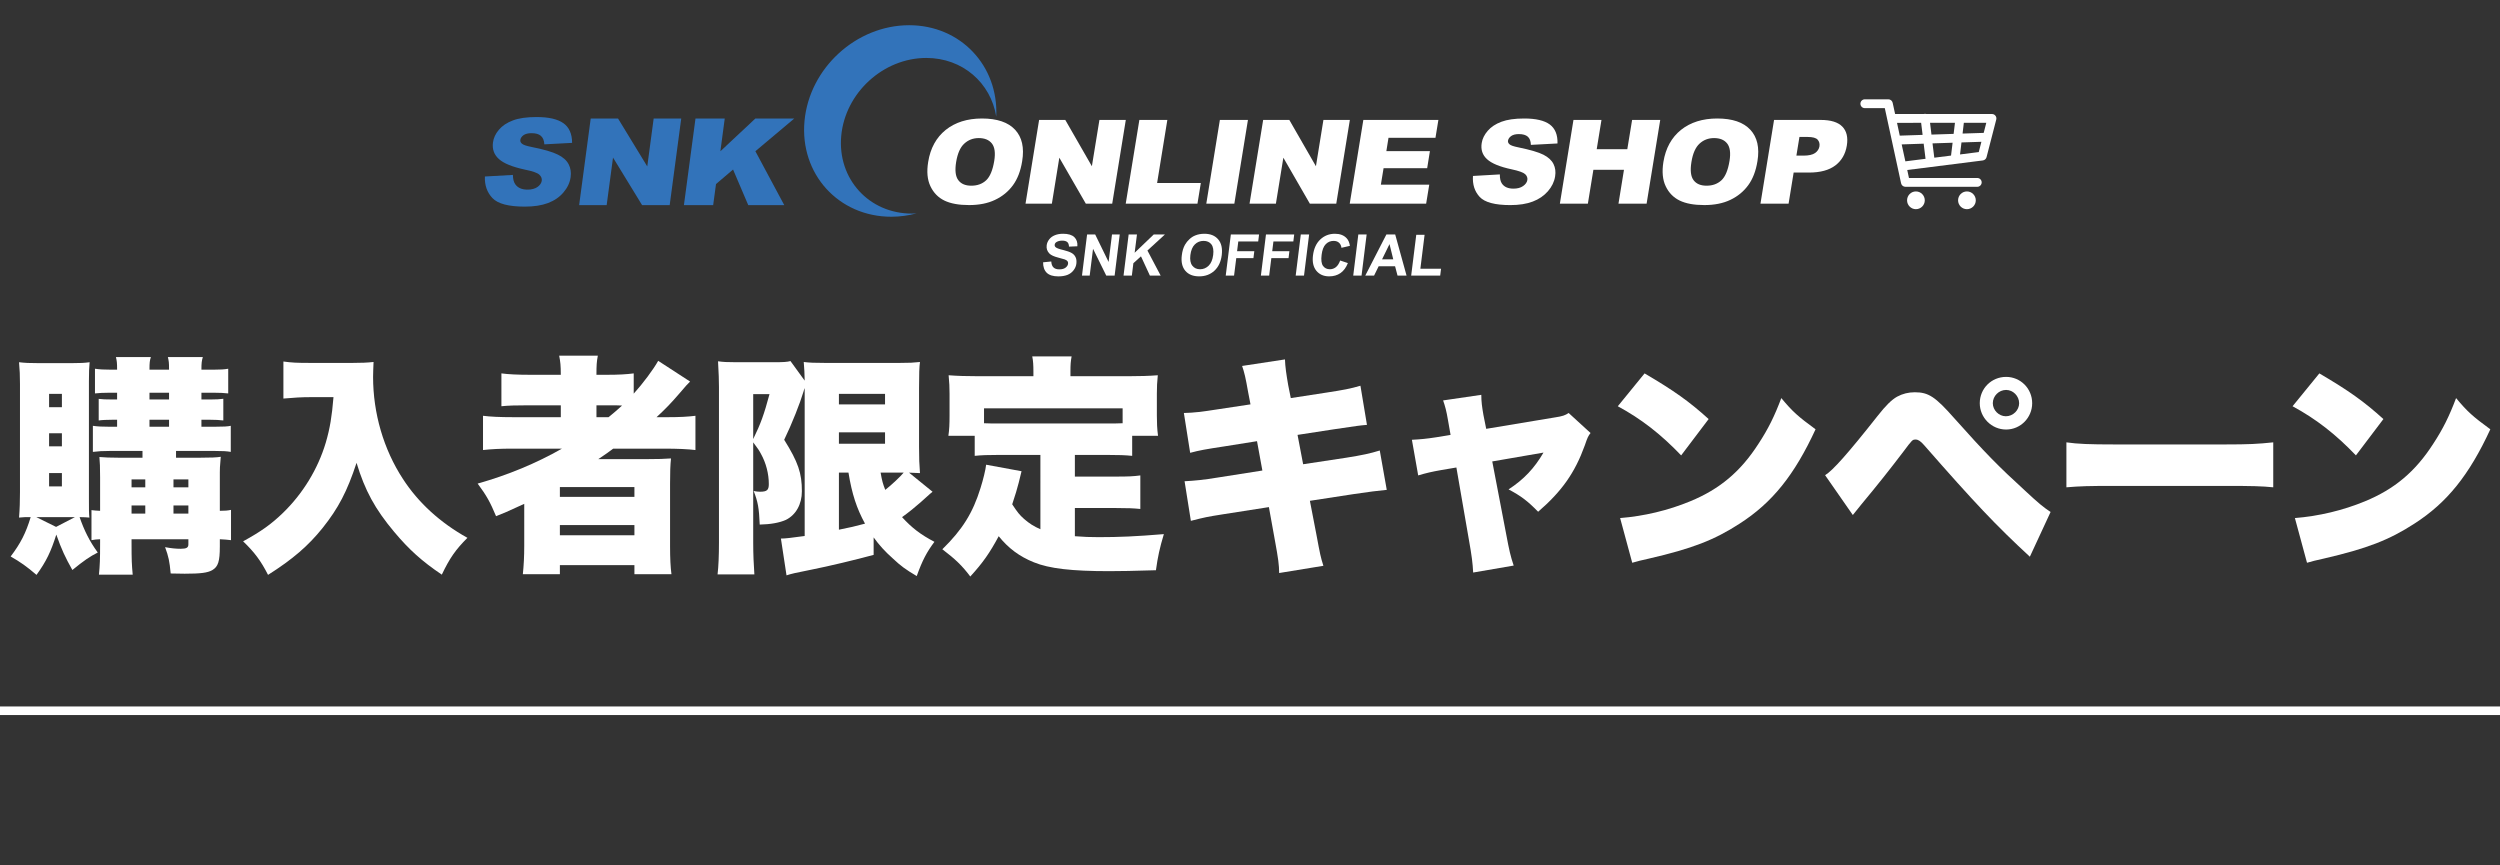 <?xml version="1.0" encoding="utf-8"?>
<!-- Generator: Adobe Illustrator 16.0.4, SVG Export Plug-In . SVG Version: 6.00 Build 0)  -->
<!DOCTYPE svg PUBLIC "-//W3C//DTD SVG 1.1//EN" "http://www.w3.org/Graphics/SVG/1.1/DTD/svg11.dtd">
<svg version="1.1" id="レイヤー_1" xmlns="http://www.w3.org/2000/svg" xmlns:xlink="http://www.w3.org/1999/xlink" x="0px"
	 y="0px" width="874.455px" height="302.691px" viewBox="0 -24.308 874.455 302.691"
	 enable-background="new 0 -24.308 874.455 302.691" xml:space="preserve">
<rect x="0" y="-24.308" width="874.455" height="302.691" fill="#333333" stroke="none"/>
<line fill="none" stroke="#FFFFFF" stroke-width="3" stroke-miterlimit="10" x1="-0.272" y1="224.301" x2="874.728" y2="224.301"/>
<g enable-background="new    ">
	<path fill="#FFFFFF" d="M31.102,149.727c0,4.237,0,5.541,0.162,7.005c-1.222-0.079-1.629-0.162-3.421-0.162
		c1.629,4.726,3.503,8.475,6.355,12.385c-2.77,1.385-4.888,2.853-8.882,6.11c-2.443-4.318-3.828-7.251-5.621-12.383
		c-1.873,5.947-3.503,9.37-6.924,14.097c-3.422-2.937-5.621-4.483-9.043-6.439c3.503-4.645,5.296-8.147,7.006-13.77
		c-1.957,0-2.444,0-4.073,0.162c0.244-2.934,0.326-5.945,0.326-8.879v-37.805c0-2.851-0.082-5.053-0.326-7.658
		c1.956,0.245,3.667,0.324,7.007,0.324h11.244c3.177,0,4.726-0.079,6.436-0.324c-0.163,1.956-0.243,3.261-0.243,6.682v40.655H31.102
		z M26.213,156.57H12.689l6.926,3.424L26.213,156.57z M17.171,118.114h4.481v-4.646h-4.481V118.114z M17.171,131.803h4.481v-4.562
		h-4.481V131.803z M17.171,145.815h4.481v-4.644h-4.481V145.815z M38.273,133.431c-2.364,0-3.83,0.08-5.785,0.325v-9.124
		c1.549,0.243,3.259,0.325,5.785,0.325h2.688v-2.445h-1.629c-1.549,0-3.748,0.082-4.807,0.245v-7.576
		c0.245,0.08,0.407,0.08,0.57,0.08c0.407,0.083,1.874,0.162,4.236,0.162h1.629v-2.363H38.19c-2.118,0-3.34,0.08-4.971,0.245v-8.635
		c1.712,0.244,3.016,0.325,5.458,0.325h2.281c0-2.443-0.081-3.015-0.407-4.398h12.221c-0.408,1.223-0.487,2.035-0.487,4.398h6.844
		c0-2.688-0.081-2.934-0.408-4.398h12.223c-0.408,1.384-0.488,2.116-0.488,4.398h4.399c2.283,0,3.585-0.081,4.971-0.325v8.635
		c-1.549-0.161-2.852-0.245-4.971-0.245h-4.399v2.363h3.177c1.793,0,3.421-0.079,4.481-0.245v7.578
		c-1.141-0.164-3.178-0.245-4.726-0.245h-2.934v2.443h4.726c3.014,0,4.482-0.081,5.541-0.325v9.126
		c-1.386-0.245-2.852-0.328-5.541-0.328H61.574v2.363h8.556c3.421,0,5.866-0.08,7.089-0.325c-0.325,3.992-0.325,3.992-0.325,5.458
		v13.445c1.875,0,2.688-0.083,3.91-0.326v10.592c-1.385-0.163-2.119-0.244-3.91-0.327c0,1.06,0,2.037,0,2.525
		c0,5.216-0.57,7.088-2.687,8.311c-1.63,0.896-3.994,1.223-9.616,1.223c-0.813,0-0.813,0-4.888-0.08
		c-0.408-4.32-0.734-5.868-1.957-9.208c2.118,0.407,3.911,0.57,5.458,0.57c2.036,0,2.689-0.406,2.689-1.548v-1.793h-19.88v1.306
		c0,6.027,0.08,7.576,0.406,11.079H34.607c0.325-3.341,0.407-5.134,0.407-11.079v-1.306c-1.303,0.083-1.874,0.083-3.016,0.327
		v-10.511c1.059,0.161,1.63,0.161,3.016,0.245v-11.732c0-3.584-0.081-5.298-0.244-7.088c1.874,0.159,3.747,0.242,6.518,0.242h8.555
		v-2.363h-11.57V133.431z M50.819,143.37h-4.805v2.771h4.805V143.37z M50.819,152.497h-4.805v2.85h4.805V152.497z M52.286,115.423
		h6.844v-2.363h-6.844V115.423z M52.286,124.958h6.844v-2.443h-6.844V124.958z M65.893,146.143v-2.771h-5.214v2.771H65.893z
		 M65.893,155.346v-2.85h-5.214v2.85H65.893z"/>
	<path fill="#FFFFFF" d="M108.499,114.609c-2.851,0-5.785,0.161-9.369,0.489v-12.957c2.935,0.408,4.727,0.49,9.207,0.49h15.073
		c2.935,0,5.052-0.082,7.251-0.326c-0.08,2.281-0.163,3.666-0.163,5.214c0,12.709,3.668,25.339,10.43,35.686
		c5.377,8.311,13.037,15.317,22.569,20.613c-4.155,4.153-6.193,7.087-8.961,12.874c-7.006-4.727-11.405-8.719-16.623-14.91
		c-6.763-8.069-10.267-14.504-13.2-24.199c-3.261,9.938-6.356,15.884-11.897,22.813c-4.969,6.191-10.427,10.917-19.065,16.378
		c-2.525-4.973-4.807-7.986-8.718-11.734c6.355-3.501,9.778-5.945,13.851-9.858c7.006-6.762,12.303-15.398,15.073-24.687
		c1.466-5.054,2.119-9.043,2.688-15.888h-8.147V114.609z"/>
	<path fill="#FFFFFF" d="M179.296,132.617c-4.318,0-7.416,0.161-10.347,0.489v-11.979c2.526,0.327,5.867,0.486,10.592,0.486h16.622
		v-4.153h-11.325c-4.319,0-7.17,0.08-9.452,0.326v-11.49c2.363,0.327,5.786,0.49,10.021,0.49h10.754
		c0-3.261-0.162-4.646-0.571-6.684h13.526c-0.407,2.118-0.488,3.342-0.488,6.684h3.748c3.912,0,6.845-0.163,9.289-0.49v7.089
		c3.178-3.5,7.007-8.633,8.556-11.487l11.162,7.252c-1.059,1.057-1.385,1.385-3.584,3.99c-3.097,3.585-4.807,5.379-8.148,8.474h3.91
		c4.237,0,7.007-0.16,9.696-0.486v11.979c-2.608-0.328-6.356-0.489-11-0.489h-17.761c-1.629,1.224-2.199,1.63-5.214,3.668
		c2.283,0,2.283,0,4.971,0h11.979c3.992,0,6.272-0.082,8.472-0.245c-0.245,2.443-0.325,4.646-0.325,8.879v21.756
		c0,4.236,0.163,7.578,0.488,9.858H221.91v-3.178h-26.073v3.178h-12.955c0.325-3.095,0.488-6.272,0.488-9.858V153.72
		c0-0.57,0-0.653,0-1.793c-6.764,3.098-6.764,3.098-9.859,4.317c-2.038-4.887-3.342-7.25-6.437-11.403
		c10.674-3.015,20.451-7.092,29.494-12.224L179.296,132.617L179.296,132.617z M195.835,149.482h26.072v-3.421h-26.072V149.482z
		 M195.835,162.925h26.072v-3.584h-26.072V162.925z M212.865,121.616c1.792-1.465,2.851-2.362,4.727-4.072
		c-1.63-0.08-2.2-0.08-3.91-0.08h-5.053v4.152H212.865z"/>
	<path fill="#FFFFFF" d="M281.463,111.433c-0.081,0.162-0.081,0.162-0.243,0.651c0,0.081-0.083,0.247-0.162,0.572
		c-1.224,4.073-3.994,11.162-6.764,16.864c4.888,7.822,6.191,11.652,6.191,18.008c0,4.562-2.118,8.309-5.62,10.02
		c-2.2,0.979-5.216,1.55-9.126,1.633c-0.245-5.869-0.652-7.986-2.117-11.735c0.978,0.163,1.465,0.246,2.198,0.246
		c2.443,0,3.098-0.571,3.098-2.688c0-3.584-0.979-7.416-2.771-10.593c-0.651-1.222-0.977-1.71-2.688-3.992v35.115
		c0,3.993,0.163,7.496,0.406,11.081H250.99c0.328-2.688,0.49-6.683,0.49-11.081v-54.507c0-1.955-0.082-4.971-0.325-8.961
		c1.791,0.245,3.095,0.328,6.436,0.328h12.711c3.747,0,5.051-0.083,6.19-0.408l4.971,6.844c-0.081-3.261-0.081-3.261-0.326-6.519
		c2.036,0.245,3.586,0.326,7.66,0.326h25.665c3.91,0,4.888-0.081,7.332-0.326c-0.245,1.63-0.325,4.235-0.325,9.127v20.612
		c0,4.235,0.08,5.866,0.325,9.127c-1.956-0.082-1.956-0.082-3.829-0.163l8.229,6.682c-0.407,0.325-0.651,0.487-4.154,3.669
		c-1.63,1.464-4.236,3.584-6.519,5.212c3.502,3.828,6.519,6.112,11.325,8.637c-2.688,3.585-4.237,6.519-6.191,11.977
		c-3.994-2.363-5.621-3.583-8.312-6.111c-2.851-2.524-4.888-4.808-6.763-7.414v6.112c-6.274,1.71-15.807,3.99-21.591,5.133
		c-5.461,1.057-7.498,1.548-8.883,2.035l-1.956-12.874c1.63,0,3.423-0.245,8.311-0.896L281.463,111.433L281.463,111.433z
		 M263.457,129.276c2.688-5.541,3.748-8.475,5.703-15.725h-5.703V129.276z M293.439,117.135h16.133v-3.667h-16.133V117.135z
		 M293.439,130.907h16.133v-3.994h-16.133V130.907z M293.439,160.97c3.342-0.651,6.193-1.302,9.126-2.117
		c-2.934-5.378-4.562-10.347-5.784-17.843h-3.342V160.97L293.439,160.97z M308.023,141.009c0.487,2.849,0.815,3.994,1.63,6.03
		c2.28-1.793,5.295-4.645,6.436-6.03H308.023z"/>
	<path fill="#FFFFFF" d="M363.911,134.816h-14.42c-3.83,0-6.273,0.08-8.555,0.325v-7.006h-9.209c0.327-2.2,0.408-4.075,0.408-7.171
		v-7.575c0-2.038-0.081-4.156-0.325-6.438c3.259,0.247,6.271,0.327,9.777,0.327h19.88v-1.631c0-2.117-0.081-3.748-0.408-5.295h13.77
		c-0.326,1.792-0.407,2.937-0.407,5.214v1.712h20.858c3.342,0,6.519-0.08,9.695-0.327c-0.245,2.362-0.326,4.075-0.326,6.438v7.658
		c0,2.525,0.081,4.644,0.407,7.088h-9.042v7.006c-2.444-0.245-4.563-0.325-8.719-0.325h-11.324v7.576h14.501
		c4.236,0,5.947-0.079,8.395-0.407v11.733c-2.444-0.247-4.4-0.327-8.395-0.327h-14.501v9.859c3.096,0.246,5.377,0.326,8.309,0.326
		c7.171,0,13.036-0.247,22.815-1.06c-1.467,4.889-2.118,7.904-2.771,12.631c-8.556,0.244-11.815,0.325-16.376,0.325
		c-13.037,0-20.939-0.896-26.318-3.096c-5.051-2.038-8.88-4.889-12.303-9.127c-3.095,5.785-5.539,9.288-9.939,14.095
		c-2.852-3.828-5.296-6.112-9.778-9.533c7.006-6.846,10.673-12.711,13.363-21.428c0.897-2.853,1.792-6.438,1.955-8.148l12.385,2.28
		c-0.487,2.038-0.814,3.34-0.979,3.994c-0.486,1.958-1.222,4.4-2.281,7.578c1.873,2.85,2.526,3.666,4.156,5.13
		c1.791,1.551,3.421,2.611,5.703,3.586L363.911,134.816L363.911,134.816z M392.673,118.522h-48.479v5.212
		c1.792,0.083,2.936,0.083,5.296,0.083h37.805c2.363,0,3.503,0,5.379-0.083V118.522L392.673,118.522z"/>
	<path fill="#FFFFFF" d="M436.583,112.899c-0.897-5.134-1.304-6.844-2.117-9.207l14.992-2.283c0.08,2.525,0.487,5.296,1.139,9.044
		l0.897,4.48l12.711-1.956c5.784-0.898,8.066-1.306,11.651-2.363l2.28,13.688c-2.769,0.245-2.769,0.245-11.57,1.55l-12.709,1.955
		l1.956,10.267l15.073-2.282c5.621-0.896,8.311-1.466,11.731-2.526l2.444,13.771c-4.646,0.488-4.646,0.488-11.489,1.467
		l-15.399,2.362l2.282,11.814c1.305,7.006,1.466,7.822,2.443,10.917l-15.479,2.526c0-2.771-0.326-5.134-1.466-11.325l-2.118-11.731
		l-16.133,2.526c-5.621,0.895-6.031,0.977-11.162,2.28l-2.2-13.852c3.342-0.162,6.764-0.486,11.65-1.303l15.563-2.444l-1.875-10.267
		l-11.243,1.792c-6.924,1.061-8.801,1.386-12.14,2.283l-2.198-13.935c3.584-0.08,6.273-0.408,11.978-1.306l11.325-1.711
		L436.583,112.899z"/>
	<path fill="#FFFFFF" d="M506.485,122.677c-0.57-3.343-0.978-4.808-1.711-6.926l13.362-1.955c0,2.442,0.246,4.155,0.734,7.005
		l0.977,4.889l24.034-3.993c2.689-0.408,3.585-0.733,4.808-1.549l7.659,7.006c-0.814,1.058-0.979,1.303-2.038,4.397
		c-3.421,9.454-7.983,15.973-16.296,23.143c-3.748-3.829-6.03-5.542-10.346-7.822c5.376-3.503,9.042-7.416,12.221-12.874
		l-17.924,3.096l4.808,25.095c1.14,6.11,1.548,7.903,2.688,11.325l-14.176,2.44c-0.162-3.258-0.488-5.862-1.465-11.322
		l-4.401-25.422l-5.295,0.898c-3.259,0.572-5.378,1.062-8.067,1.874l-2.198-12.465c3.015-0.161,4.972-0.327,8.636-0.897l4.888-0.814
		L506.485,122.677z"/>
	<path fill="#FFFFFF" d="M575.246,106.299c10.266,6.032,15.561,9.78,22.405,15.971l-9.615,12.709
		c-7.089-7.413-14.013-12.791-22.16-17.189L575.246,106.299z M566.69,156.898c8.312-0.653,16.866-2.69,24.525-5.868
		c10.268-4.235,17.599-10.345,23.872-20.123c3.424-5.216,5.621-9.696,7.984-15.971c3.994,4.805,5.867,6.437,11.978,10.917
		c-7.414,16.053-15.153,25.667-26.561,32.999c-8.801,5.704-16.54,8.718-31.696,12.222c-3.177,0.733-3.667,0.812-5.867,1.465
		L566.69,156.898z"/>
	<path fill="#FFFFFF" d="M638.387,141.906c2.688-1.63,7.983-7.579,18.334-20.695c2.934-3.746,4.97-5.704,6.843-6.764
		c1.956-1.058,3.992-1.548,6.192-1.548c4.806,0,7.17,1.548,13.85,9.126c10.673,11.977,15.399,16.785,24.852,25.421
		c4.56,4.235,6.111,5.537,8.8,7.33l-7.252,15.646c-11.977-11.08-19.146-18.659-36.99-39.028c-1.223-1.385-2.036-1.955-2.933-1.955
		c-1.142,0-1.142,0-4.319,4.235c-4.646,6.109-8.963,11.568-14.667,18.415c-0.896,1.057-1.63,2.035-3.016,3.745L638.387,141.906z
		 M710.82,116.729c0,5.054-4.075,9.205-9.127,9.205c-5.053,0-9.207-4.151-9.207-9.205c0-5.134,4.074-9.207,9.207-9.207
		C706.745,107.522,710.82,111.595,710.82,116.729z M697.05,116.729c0,2.444,2.118,4.562,4.562,4.562
		c2.525,0,4.646-2.117,4.646-4.562c0-2.525-2.118-4.646-4.562-4.646C699.168,112.084,697.05,114.204,697.05,116.729z"/>
	<path fill="#FFFFFF" d="M722.79,130.417c3.83,0.57,8.229,0.733,16.704,0.733h38.945c8.147,0,11.243-0.163,16.702-0.733v15.726
		c-3.909-0.407-7.496-0.49-16.783-0.49h-38.783c-9.126,0-11.815,0.083-16.783,0.49v-15.726H722.79z"/>
	<path fill="#FFFFFF" d="M811.268,106.299c10.267,6.032,15.562,9.78,22.406,15.971l-9.616,12.709
		c-7.089-7.413-14.013-12.791-22.161-17.189L811.268,106.299z M802.714,156.898c8.311-0.653,16.865-2.69,24.524-5.868
		c10.267-4.235,17.598-10.345,23.873-20.123c3.423-5.216,5.621-9.696,7.983-15.971c3.995,4.805,5.867,6.437,11.979,10.917
		c-7.416,16.053-15.153,25.667-26.562,32.999c-8.8,5.704-16.539,8.718-31.695,12.222c-3.178,0.733-3.667,0.812-5.865,1.465
		L802.714,156.898z"/>
</g>
<g>
	<path fill="#FFFFFF" d="M364.86,67.44l2.859-0.285c0.05,0.939,0.304,1.643,0.776,2.085c0.452,0.448,1.134,0.67,2.018,0.67
		c0.945,0,1.669-0.188,2.192-0.588c0.529-0.402,0.822-0.861,0.888-1.39c0.043-0.342-0.022-0.632-0.197-0.874
		c-0.161-0.229-0.486-0.447-0.971-0.624c-0.327-0.119-1.077-0.329-2.246-0.628c-1.51-0.385-2.549-0.859-3.104-1.422
		c-0.789-0.8-1.109-1.765-0.962-2.901c0.093-0.723,0.38-1.42,0.878-2.059c0.49-0.64,1.146-1.119,1.982-1.456
		c0.82-0.337,1.789-0.508,2.891-0.508c1.802,0,3.121,0.408,3.935,1.195c0.81,0.804,1.15,1.847,1.045,3.182l-2.928,0.123
		c-0.031-0.739-0.231-1.28-0.598-1.596c-0.369-0.328-0.968-0.501-1.783-0.501c-0.849,0-1.522,0.185-2.044,0.53
		c-0.34,0.22-0.526,0.52-0.579,0.89c-0.045,0.342,0.07,0.648,0.322,0.869c0.329,0.321,1.181,0.64,2.552,0.965
		c1.37,0.341,2.384,0.681,3.006,1.041c0.647,0.357,1.106,0.84,1.411,1.468c0.309,0.611,0.399,1.38,0.291,2.295
		c-0.101,0.817-0.421,1.588-0.979,2.312c-0.542,0.717-1.261,1.257-2.138,1.612c-0.882,0.343-1.94,0.523-3.201,0.523
		c-1.816,0-3.166-0.42-4.044-1.26C365.28,70.263,364.835,69.035,364.86,67.44z"/>
	<path fill="#FFFFFF" d="M378.459,72.102l1.786-14.4h2.829l4.693,9.62l1.19-9.62h2.707l-1.789,14.4h-2.922l-4.628-9.387
		l-1.172,9.387H378.459z"/>
	<path fill="#FFFFFF" d="M392.994,72.102l1.788-14.4h2.906l-0.807,6.396l6.681-6.396h3.909l-6.121,5.62l4.63,8.778h-3.766
		l-3.121-6.747l-2.661,2.408l-0.533,4.339L392.994,72.102L392.994,72.102z"/>
	<path fill="#FFFFFF" d="M413.374,64.997c0.171-1.469,0.542-2.693,1.111-3.698c0.416-0.73,0.942-1.382,1.583-1.967
		c0.637-0.584,1.312-1.014,2.034-1.292c0.936-0.385,2.002-0.58,3.175-0.58c2.116,0,3.729,0.662,4.835,1.979
		c1.115,1.319,1.513,3.146,1.233,5.492c-0.288,2.326-1.155,4.143-2.566,5.457c-1.438,1.315-3.209,1.97-5.322,1.97
		c-2.147,0-3.763-0.658-4.867-1.957C413.5,69.089,413.089,67.289,413.374,64.997z M416.37,64.899
		c-0.198,1.64,0.022,2.862,0.674,3.712c0.645,0.833,1.551,1.263,2.713,1.263c1.159,0,2.152-0.421,3.01-1.248
		c0.847-0.836,1.371-2.085,1.583-3.761c0.199-1.653-0.007-2.887-0.633-3.705c-0.627-0.801-1.53-1.21-2.727-1.21
		c-1.195,0-2.219,0.411-3.051,1.229C417.094,62,416.584,63.241,416.37,64.899z"/>
	<path fill="#FFFFFF" d="M428.739,72.102l1.79-14.4h9.872l-0.305,2.445h-6.96l-0.424,3.404h6.021l-0.307,2.438h-6.003l-0.771,6.111
		L428.739,72.102L428.739,72.102z"/>
	<path fill="#FFFFFF" d="M441.035,72.102l1.779-14.4h9.874l-0.301,2.445h-6.967l-0.422,3.404h6.008l-0.298,2.438h-6.02l-0.758,6.111
		L441.035,72.102L441.035,72.102z"/>
	<path fill="#FFFFFF" d="M453.21,72.102l1.787-14.4h2.915l-1.793,14.4H453.21z"/>
	<path fill="#FFFFFF" d="M468.768,66.813l2.696,0.899c-0.624,1.577-1.494,2.74-2.587,3.5c-1.104,0.763-2.424,1.145-3.968,1.145
		c-1.907,0-3.397-0.658-4.476-1.957c-1.064-1.312-1.462-3.1-1.177-5.362c0.296-2.385,1.144-4.255,2.547-5.576
		c1.408-1.33,3.12-2.005,5.134-2.005c1.765,0,3.126,0.523,4.095,1.564c0.576,0.614,0.967,1.494,1.147,2.661l-2.965,0.685
		c-0.081-0.752-0.363-1.34-0.855-1.78c-0.479-0.425-1.111-0.639-1.881-0.639c-1.068,0-1.989,0.377-2.744,1.144
		c-0.757,0.768-1.25,2.017-1.457,3.728c-0.229,1.819-0.066,3.118,0.499,3.887c0.557,0.772,1.363,1.164,2.414,1.164
		c0.765,0,1.46-0.253,2.084-0.736C467.887,68.646,468.38,67.867,468.768,66.813z"/>
	<path fill="#FFFFFF" d="M473.335,72.102l1.779-14.4h2.911l-1.783,14.4H473.335z"/>
	<path fill="#FFFFFF" d="M491.991,72.102h-3.159l-0.855-3.264h-5.756l-1.596,3.264h-3.082l7.391-14.4h3.082L491.991,72.102z
		 M487.341,66.413l-1.316-5.34l-2.61,5.34H487.341z"/>
	<path fill="#FFFFFF" d="M493.604,72.102l1.778-14.271h2.912l-1.473,11.859h7.234l-0.302,2.414L493.604,72.102L493.604,72.102z"/>
	<g>
		<path fill="#FFFFFF" d="M697.979,16.176c-0.298-0.386-0.736-0.604-1.217-0.604h-22.966c-0.206-0.06-0.434-0.094-0.655-0.056
			c-0.081,0.007-0.178,0.021-0.254,0.056h-10.013l-0.853-3.924c-0.166-0.709-0.789-1.221-1.515-1.221h-8.222
			c-0.856,0-1.545,0.695-1.545,1.545c0,0.858,0.686,1.549,1.545,1.549h6.986l5.697,26.288c0.152,0.712,0.78,1.221,1.505,1.221
			h25.134c0.861,0,1.549-0.7,1.549-1.546c0-0.853-0.685-1.541-1.549-1.541H667.72l-0.6-2.791l26.439-3.338
			c0.627-0.086,1.136-0.532,1.3-1.145l3.394-13.161C698.368,17.036,698.275,16.542,697.979,16.176z M693.864,22.172l-7.39,0.239
			l0.443-3.755h7.848L693.864,22.172z M676.582,30.852l-0.624-5.009l7.026-0.227l-0.547,4.493L676.582,30.852z M675.592,22.771
			l-0.499-4.114h8.716l-0.463,3.863L675.592,22.771z M671.98,18.657l0.514,4.212l-7.99,0.266l-0.962-4.478H671.98L671.98,18.657z
			 M665.173,26.203l7.692-0.256l0.653,5.29l-7.056,0.889L665.173,26.203z M685.584,29.716l0.506-4.2l6.968-0.225l-0.923,3.592
			L685.584,29.716z"/>
		<path fill="#FFFFFF" d="M673.254,45.767c0,1.696-1.389,3.093-3.107,3.093c-1.704,0-3.088-1.396-3.088-3.093
			c0-1.72,1.382-3.117,3.088-3.117C671.865,42.652,673.254,44.047,673.254,45.767z"/>
		<path fill="#FFFFFF" d="M691.097,45.767c0,1.696-1.393,3.093-3.104,3.093c-1.712,0-3.092-1.396-3.092-3.093
			c0-1.72,1.38-3.117,3.092-3.117C689.705,42.65,691.097,44.047,691.097,45.767z"/>
	</g>
	<g>
		<g>
			<path fill="#3273BA" d="M169.606,37.431l9.796-0.558c0.02,1.44,0.3,2.548,0.854,3.307c0.881,1.224,2.301,1.842,4.272,1.842
				c1.449,0,2.615-0.325,3.501-0.945c0.864-0.627,1.359-1.362,1.472-2.184c0.1-0.786-0.188-1.485-0.853-2.103
				c-0.666-0.63-2.326-1.221-5.005-1.761c-4.355-0.935-7.402-2.15-9.103-3.683c-1.732-1.522-2.428-3.491-2.106-5.854
				c0.208-1.551,0.892-3.029,2.062-4.407c1.175-1.396,2.798-2.475,4.884-3.266c2.081-0.798,4.85-1.189,8.301-1.189
				c4.22,0,7.361,0.711,9.384,2.151c2.027,1.445,3.04,3.739,3.04,6.882l-9.699,0.515c-0.085-1.362-0.494-2.36-1.227-2.975
				c-0.734-0.633-1.82-0.929-3.27-0.929c-1.188,0-2.118,0.231-2.792,0.693c-0.652,0.464-1.026,1.02-1.117,1.683
				c-0.068,0.476,0.122,0.924,0.564,1.295c0.439,0.412,1.52,0.778,3.292,1.133c4.354,0.869,7.438,1.767,9.253,2.683
				c1.81,0.885,3.063,2.01,3.771,3.345c0.697,1.337,0.948,2.832,0.721,4.491c-0.258,1.942-1.09,3.726-2.49,5.369
				c-1.38,1.642-3.186,2.889-5.406,3.738c-2.23,0.839-4.948,1.26-8.142,1.26c-5.63,0-9.398-0.986-11.302-2.972
				C170.372,43.006,169.476,40.481,169.606,37.431z"/>
			<path fill="#3273BA" d="M206.622,17.142h9.556l10.224,16.766l2.24-16.766h9.643l-4.041,30.305h-9.646l-10.175-16.64
				l-2.221,16.639h-9.627L206.622,17.142z"/>
			<path fill="#3273BA" d="M243.271,17.142h10.231l-1.524,11.455l12.24-11.455h13.61l-13.61,11.445l10.104,18.859h-12.595
				l-5.317-12.456l-5.966,5.079l-0.99,7.376h-10.233L243.271,17.142z"/>
		</g>
	</g>
	<path fill="#3273BA" d="M318.952,50.403c-15.028,0-26.095-12.176-24.7-27.222c1.395-15.035,14.715-27.22,29.758-27.22
		c12.718,0,22.56,8.734,24.46,20.531c0.844-17.795-12.481-31.979-30.468-31.979c-18.503,0-34.888,14.997-36.599,33.5
		c-1.715,18.508,11.893,33.492,30.38,33.492c3.019,0,5.961-0.432,8.804-1.171C320.044,50.361,319.501,50.403,318.952,50.403z"/>
	<g>
		<path fill="#FFFFFF" d="M324.664,32.308c0.766-4.78,2.82-8.512,6.128-11.18c3.322-2.65,7.553-3.988,12.698-3.988
			c5.272,0,9.13,1.313,11.573,3.934c2.427,2.613,3.25,6.271,2.474,10.989c-0.536,3.417-1.627,6.232-3.224,8.418
			c-1.604,2.196-3.688,3.902-6.248,5.116c-2.547,1.229-5.587,1.826-9.105,1.826c-3.578,0-6.443-0.523-8.624-1.574
			c-2.169-1.054-3.795-2.721-4.882-5.001C324.362,38.575,324.096,35.725,324.664,32.308z M334.442,32.347
			c-0.481,2.955-0.225,5.075,0.762,6.371c0.973,1.302,2.486,1.927,4.537,1.927c2.101,0,3.839-0.622,5.194-1.887
			c1.349-1.26,2.303-3.538,2.837-6.818c0.446-2.751,0.169-4.77-0.818-6.046c-1.005-1.267-2.534-1.904-4.59-1.904
			c-1.983,0-3.67,0.642-5.076,1.938C335.874,27.219,334.941,29.351,334.442,32.347z"/>
		<path fill="#FFFFFF" d="M363.461,17.643h9.16l9.301,16.197l2.639-16.197h9.226l-4.751,29.283h-9.238l-9.264-16.073l-2.607,16.073
			h-9.217L363.461,17.643z"/>
		<path fill="#FFFFFF" d="M398.529,17.643h9.786l-3.581,22.069h15.293l-1.178,7.214h-25.088L398.529,17.643z"/>
		<path fill="#FFFFFF" d="M426.691,17.643h9.818l-4.756,29.283h-9.81L426.691,17.643z"/>
		<path fill="#FFFFFF" d="M441.831,17.643h9.15l9.308,16.197l2.619-16.197h9.248l-4.753,29.283h-9.244l-9.262-16.073l-2.607,16.073
			h-9.22L441.831,17.643z"/>
		<path fill="#FFFFFF" d="M476.871,17.643h26.253l-1.022,6.255h-16.431l-0.744,4.648h15.233l-0.956,5.97h-15.253l-0.947,5.779
			h16.923l-1.086,6.632h-26.727L476.871,17.643z"/>
		<path fill="#FFFFFF" d="M515.218,37.237l9.403-0.54c-0.018,1.397,0.213,2.465,0.722,3.201c0.812,1.187,2.151,1.776,4.041,1.776
			c1.395,0,2.516-0.301,3.374-0.912c0.869-0.605,1.352-1.305,1.482-2.104c0.116-0.758-0.131-1.44-0.759-2.042
			c-0.62-0.59-2.198-1.158-4.738-1.701c-4.163-0.888-7.024-2.073-8.619-3.558c-1.606-1.469-2.22-3.354-1.846-5.648
			c0.232-1.503,0.945-2.917,2.104-4.266c1.164-1.344,2.743-2.395,4.778-3.159c2.017-0.762,4.683-1.144,7.979-1.144
			c4.059,0,7.035,0.69,8.936,2.082c1.893,1.399,2.797,3.618,2.711,6.65l-9.31,0.493c-0.042-1.318-0.396-2.278-1.084-2.873
			c-0.698-0.605-1.735-0.9-3.12-0.9c-1.134,0-2.03,0.219-2.673,0.667c-0.639,0.451-1.027,0.995-1.132,1.639
			c-0.071,0.45,0.091,0.877,0.514,1.25c0.39,0.385,1.427,0.749,3.11,1.083c4.14,0.852,7.07,1.708,8.788,2.584
			c1.7,0.875,2.875,1.955,3.512,3.256c0.637,1.291,0.819,2.729,0.56,4.32c-0.3,1.884-1.148,3.62-2.525,5.203
			c-1.392,1.587-3.159,2.793-5.307,3.604c-2.15,0.821-4.755,1.228-7.83,1.228c-5.391,0-8.975-0.959-10.74-2.879
			C515.792,42.637,515.01,40.19,515.218,37.237z"/>
		<path fill="#FFFFFF" d="M550.369,17.643h9.797l-1.665,10.241h10.701l1.68-10.241h9.836l-4.766,29.283h-9.839l1.922-11.842h-10.698
			l-1.928,11.842h-9.795L550.369,17.643z"/>
		<path fill="#FFFFFF" d="M581.833,32.308c0.781-4.78,2.835-8.512,6.139-11.18c3.321-2.65,7.561-3.988,12.706-3.988
			c5.273,0,9.125,1.313,11.554,3.934c2.432,2.613,3.271,6.271,2.493,10.989c-0.547,3.417-1.623,6.232-3.232,8.418
			c-1.61,2.196-3.683,3.902-6.239,5.116c-2.554,1.229-5.599,1.826-9.114,1.826c-3.574,0-6.444-0.523-8.614-1.574
			c-2.172-1.054-3.814-2.721-4.894-5.001C581.54,38.575,581.284,35.725,581.833,32.308z M591.635,32.347
			c-0.485,2.955-0.23,5.075,0.746,6.371c0.983,1.302,2.493,1.927,4.542,1.927c2.104,0,3.827-0.622,5.2-1.887
			c1.359-1.26,2.303-3.538,2.838-6.818c0.442-2.751,0.174-4.77-0.825-6.046c-0.994-1.267-2.527-1.904-4.585-1.904
			c-1.981,0-3.675,0.642-5.079,1.938C593.065,27.219,592.111,29.351,591.635,32.347z"/>
		<path fill="#FFFFFF" d="M620.533,17.643h16.296c3.545,0,6.069,0.774,7.586,2.337c1.518,1.55,2.041,3.778,1.57,6.649
			c-0.485,2.956-1.827,5.267-4.015,6.93c-2.197,1.661-5.273,2.493-9.222,2.493h-5.362l-1.769,10.872h-9.837L620.533,17.643z
			 M628.347,30.129h2.406c1.883,0,3.266-0.303,4.125-0.911c0.86-0.608,1.366-1.378,1.535-2.331c0.142-0.914-0.068-1.7-0.63-2.335
			c-0.56-0.636-1.745-0.959-3.579-0.959h-2.79L628.347,30.129z"/>
	</g>
</g>
</svg>
